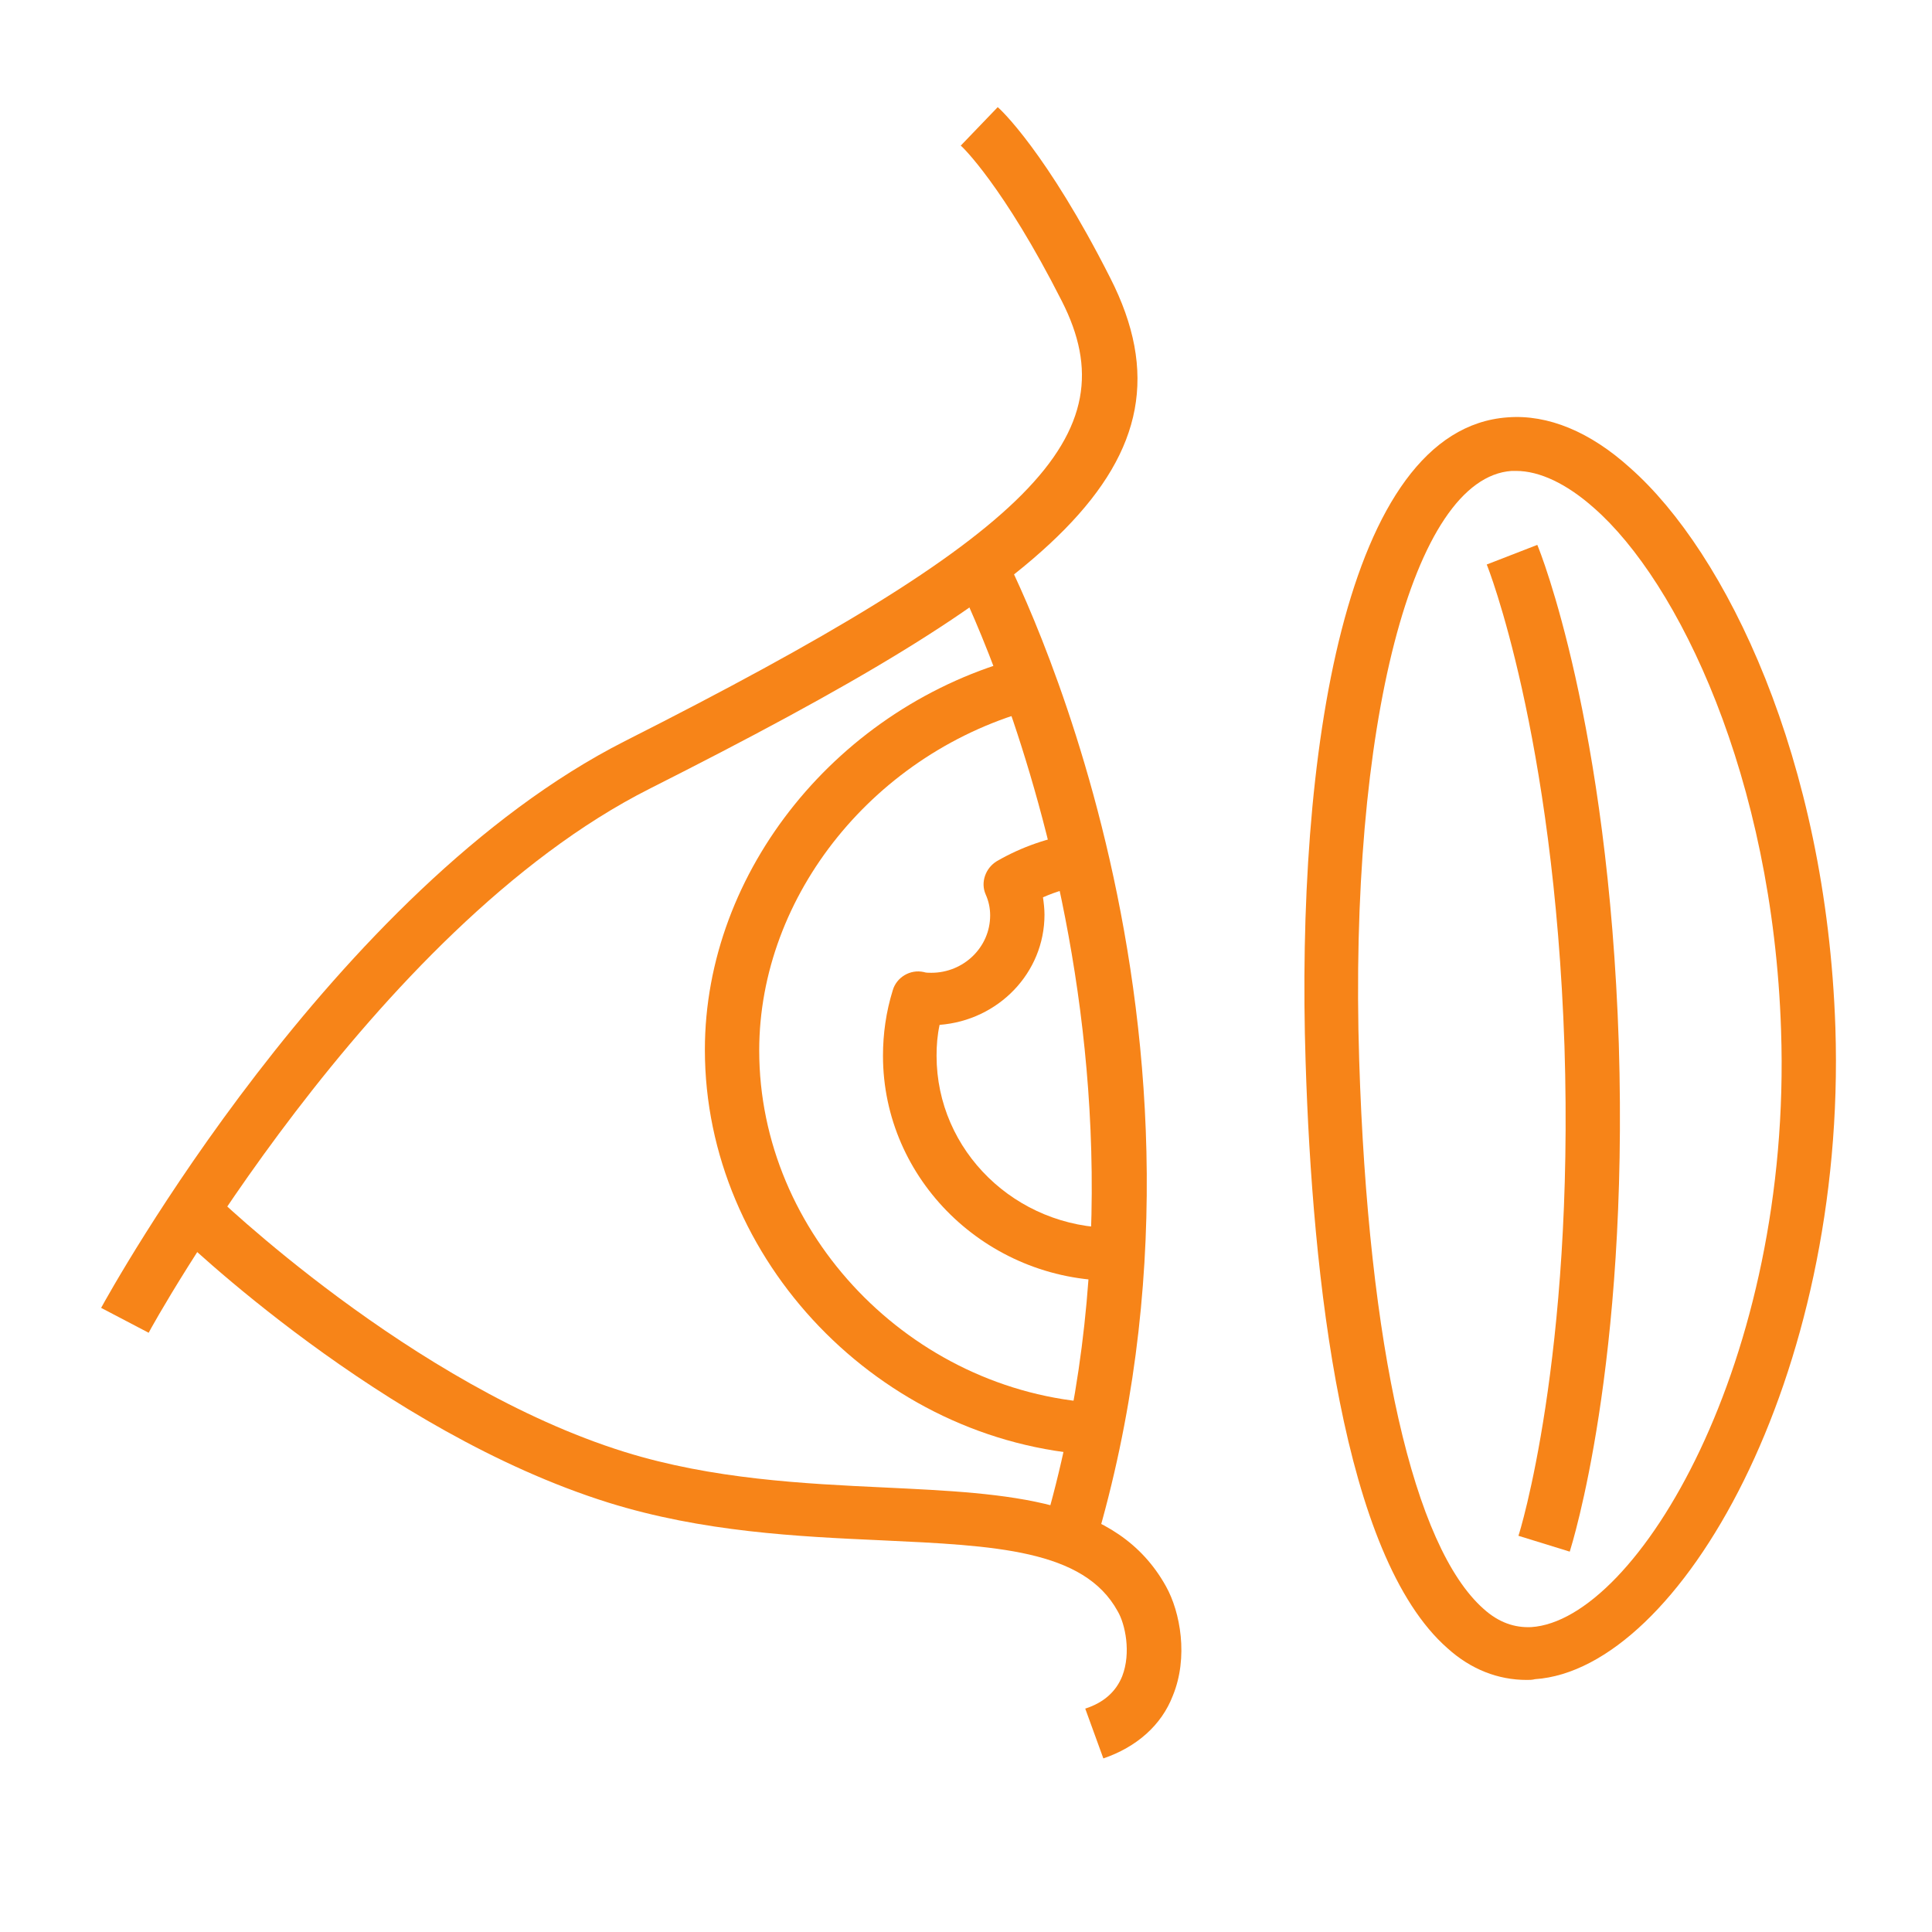 <?xml version="1.0" encoding="utf-8"?>
<!-- Generator: Adobe Illustrator 27.6.1, SVG Export Plug-In . SVG Version: 6.00 Build 0)  -->
<svg version="1.1" id="Layer_1" xmlns="http://www.w3.org/2000/svg" xmlns:xlink="http://www.w3.org/1999/xlink" x="0px" y="0px"
	 viewBox="0 0 256 256" style="enable-background:new 0 0 256 256;" xml:space="preserve">
<style type="text/css">
	.st0{fill:#F78418;}
</style>
<g>
	<path class="st0" d="M200.9,62.4c-0.2,0-0.4,0-0.6,0c-13.1,0.9-21.6,33.8-20.2,78.1c1.2,38,7.2,64.5,16.5,72.7
		c2,1.8,4.1,2.5,6.3,2.4c14-0.9,34.6-35.3,33.1-79.1c-1.1-33.5-13.6-59.4-24.8-69.2C207.6,64.1,204,62.4,200.9,62.4 M202.3,222.6
		c-3.8,0-7.4-1.4-10.5-4.2c-13.9-12.2-17.9-49-18.8-77.7c-1.3-40.3,5.1-83.9,26.8-85.4c5.3-0.4,10.9,1.9,16.2,6.7
		c12.7,11.2,26,38.5,27.2,74.2c1.5,46.2-20.6,85-39.8,86.3C203,222.6,202.7,222.6,202.3,222.6"/>
	<path class="st0" d="M208,205.6l-6.8-2.1c0.1-0.2,7.4-23.6,6.1-64.9C205.9,97.2,197.1,75,197,74.8l6.7-2.6
		c0.4,0.9,9.4,23.5,10.8,66.1C215.8,180.9,208.3,204.6,208,205.6"/>
	<path class="st0" d="M19.7,176.6l-6.3-3.3c1.2-2.2,30.6-55.4,69.4-75.1c54-27.3,67-40.4,57.9-58.3c-7.7-15.2-13.3-20.6-13.4-20.6
		l4.9-5.1c0.3,0.2,6.5,6,14.9,22.6c12.8,25.1-8.5,41.2-61,67.7C49.2,123.1,19.9,176.1,19.7,176.6"/>
	<path class="st0" d="M146.2,233l-2.4-6.6c2.5-0.8,4.1-2.3,4.9-4.3c1.2-3.1,0.4-6.9-0.6-8.6c-4.5-8.2-16.3-8.7-31.3-9.4
		c-11.1-0.5-23.7-1.1-36.2-5c-30-9.4-56.6-35.1-57.7-36.2l5.1-5c0.3,0.3,26.5,25.7,54.8,34.5c11.6,3.6,23.7,4.2,34.4,4.7
		c16.6,0.8,30.8,1.4,37.3,13.1c1.9,3.4,3,9.4,0.9,14.5C153.9,228.6,150.6,231.5,146.2,233"/>
	<path class="st0" d="M145.1,204.8l-6.9-1.9c19.6-66-11.6-126.4-11.9-127l6.4-3.2C134,75.2,165.5,136.1,145.1,204.8"/>
	<path class="st0" d="M145,192.8c-28.4-1.7-51.6-25.8-51.6-53.7c0-23.7,17.7-45.6,42-52l1.9,6.8c-21.3,5.6-36.7,24.7-36.7,45.3
		c0,24.3,20.1,45.2,44.8,46.7L145,192.8z"/>
	<path class="st0" d="M147.5,169.7c-16.8,0-30.5-13.4-30.5-29.8c0-2.9,0.4-5.8,1.3-8.7c0.5-1.7,2.3-2.8,4.1-2.4
		c0.3,0.1,0.6,0.1,1,0.1c4.3,0,7.8-3.4,7.8-7.6c0-1-0.2-1.9-0.6-2.8c-0.7-1.6,0-3.5,1.5-4.4c3.3-1.9,6.8-3.1,10.6-3.7l1.1,6.9
		c-2,0.3-3.8,0.8-5.6,1.6c0.1,0.7,0.2,1.5,0.2,2.3c0,7.7-6.1,14-13.9,14.6c-0.3,1.4-0.4,2.7-0.4,4.1c0,12.6,10.5,22.8,23.4,22.8
		V169.7z"/>
</g>
</svg>

